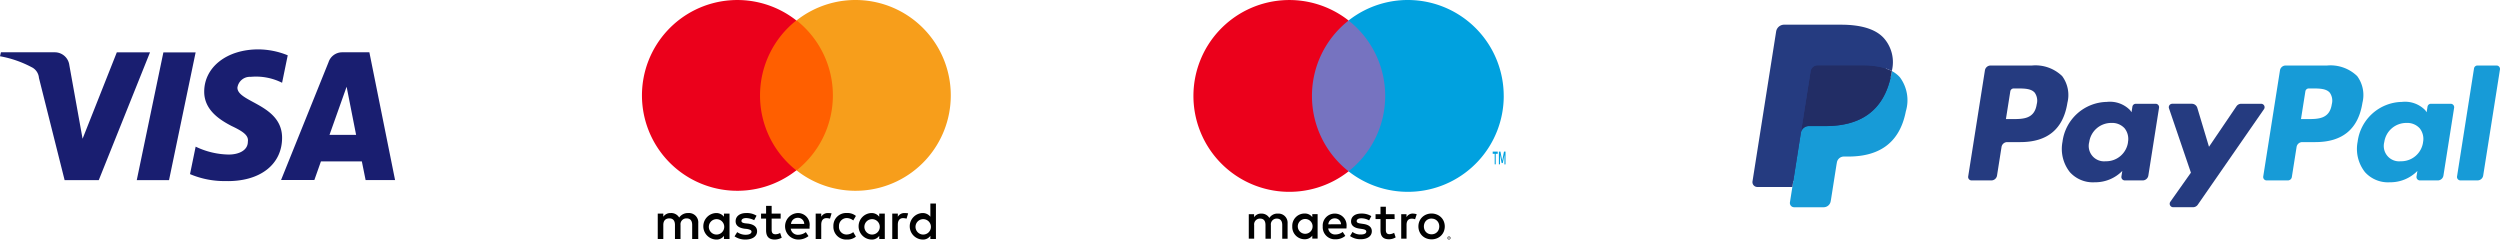 <svg xmlns="http://www.w3.org/2000/svg" width="303.747" height="29.108" viewBox="0 0 303.747 29.108">
  <g id="payments" transform="translate(-4261 -2930)">
    <path id="visa" d="M23.771,5.354,20.536,20.885h-3.92L19.851,5.366h3.92ZM40.033,15.388l2.08-5.851,1.154,5.851Zm4.388,5.486H48L44.878,5.354H41.541a1.744,1.744,0,0,0-1.623,1.2l-5.771,14.32h4.046l.8-2.263h4.971ZM34.273,15.742c0-4.057-5.428-4.3-5.428-6.091a1.53,1.53,0,0,1,1.611-1.314,7.038,7.038,0,0,1,3.817.72l.686-3.337A9.554,9.554,0,0,0,31.382,5c-3.806,0-6.571,2.148-6.571,5.143,0,2.263,1.954,3.451,3.337,4.171,1.509.709,2.08,1.189,1.966,1.909,0,1.074-1.143,1.554-2.308,1.554a9.565,9.565,0,0,1-4.034-.96l-.686,3.337A10.665,10.665,0,0,0,27.348,21c4.263.114,6.925-2.034,6.925-5.257ZM18.228,5.354,12,20.885H7.851L4.731,8.463a1.587,1.587,0,0,0-.914-1.314A13.142,13.142,0,0,0,0,5.834l.114-.48H6.7A1.782,1.782,0,0,1,8.423,6.909l1.611,8.948,4.16-10.5h4.034Z" transform="translate(4261 2931)" fill="#191e70"/>
    <g id="_20190213225123_PayPal" data-name="20190213225123!PayPal" transform="translate(4473.92 2933)">
      <path id="Path_6" data-name="Path 6" d="M43.414,6.749H38.388a.7.7,0,0,0-.69.589L35.665,20.226a.418.418,0,0,0,.414.484h2.4a.7.7,0,0,0,.69-.59l.548-3.476a.7.7,0,0,1,.689-.59H42c3.311,0,5.222-1.6,5.721-4.777a3.871,3.871,0,0,0-.641-3.245,4.663,4.663,0,0,0-3.666-1.283Zm.58,4.707c-.275,1.8-1.653,1.8-2.985,1.8H40.25l.532-3.368a.419.419,0,0,1,.414-.353h.348c.908,0,1.764,0,2.206.517a1.675,1.675,0,0,1,.244,1.4Z" transform="translate(-9.453 -1.789)" fill="#253b80"/>
      <path id="Path_7" data-name="Path 7" d="M62.548,12.993H60.141a.419.419,0,0,0-.414.353l-.107.673-.168-.244a3.426,3.426,0,0,0-2.843-1.009,5.535,5.535,0,0,0-5.374,4.84,4.543,4.543,0,0,0,.9,3.7,3.766,3.766,0,0,0,3.031,1.224A4.605,4.605,0,0,0,58.5,21.151l-.107.669a.419.419,0,0,0,.413.485h2.168a.7.7,0,0,0,.69-.59l1.3-8.238a.417.417,0,0,0-.416-.484Zm-3.355,4.684a2.682,2.682,0,0,1-2.715,2.3,1.864,1.864,0,0,1-1.994-2.34,2.694,2.694,0,0,1,2.7-2.316,2.03,2.03,0,0,1,1.6.656,2.083,2.083,0,0,1,.4,1.7Z" transform="translate(-13.563 -3.384)" fill="#253b80"/>
      <path id="Path_8" data-name="Path 8" d="M80.051,13.075H77.632a.7.7,0,0,0-.578.306L73.718,18.3,72.3,13.573a.7.7,0,0,0-.67-.5H69.257a.419.419,0,0,0-.4.554l2.664,7.818-2.5,3.536a.419.419,0,0,0,.342.661h2.416a.7.7,0,0,0,.574-.3L80.4,13.73a.419.419,0,0,0-.346-.655Z" transform="translate(-18.248 -3.466)" fill="#253b80"/>
      <path id="Path_9" data-name="Path 9" d="M92.195,6.749H87.168a.7.7,0,0,0-.689.589L84.446,20.226a.418.418,0,0,0,.413.484h2.58a.489.489,0,0,0,.482-.413l.577-3.653a.7.7,0,0,1,.689-.59h1.59c3.311,0,5.222-1.6,5.721-4.777a3.869,3.869,0,0,0-.642-3.245A4.658,4.658,0,0,0,92.2,6.749Zm.58,4.707c-.274,1.8-1.652,1.8-2.985,1.8h-.758l.533-3.368a.417.417,0,0,1,.413-.353h.348c.907,0,1.764,0,2.206.517a1.675,1.675,0,0,1,.243,1.4Z" transform="translate(-22.385 -1.789)" fill="#179bd7"/>
      <path id="Path_10" data-name="Path 10" d="M111.329,12.993h-2.4a.417.417,0,0,0-.413.353l-.107.673-.169-.244a3.424,3.424,0,0,0-2.842-1.009,5.534,5.534,0,0,0-5.373,4.84,4.545,4.545,0,0,0,.9,3.7,3.768,3.768,0,0,0,3.031,1.224,4.6,4.6,0,0,0,3.331-1.378l-.107.669a.419.419,0,0,0,.414.485h2.167a.7.7,0,0,0,.689-.59l1.3-8.238a.42.42,0,0,0-.416-.485Zm-3.355,4.684a2.681,2.681,0,0,1-2.715,2.3,1.864,1.864,0,0,1-1.994-2.34,2.7,2.7,0,0,1,2.7-2.316,2.03,2.03,0,0,1,1.605.656,2.073,2.073,0,0,1,.4,1.7Z" transform="translate(-26.496 -3.384)" fill="#179bd7"/>
      <path id="Path_11" data-name="Path 11" d="M118.549,7.1l-2.063,13.124a.418.418,0,0,0,.413.484h2.074a.7.7,0,0,0,.69-.59L121.7,7.232a.419.419,0,0,0-.413-.484h-2.322a.42.42,0,0,0-.416.352Z" transform="translate(-30.878 -1.789)" fill="#179bd7"/>
      <path id="Path_12" data-name="Path 12" d="M5.621,21.7,6,19.259l-.856-.02H1.061L3.9,1.221a.238.238,0,0,1,.079-.141.232.232,0,0,1,.151-.056h6.893c2.288,0,3.868.476,4.692,1.416a3.229,3.229,0,0,1,.752,1.409,5.086,5.086,0,0,1,.005,1.943l-.009.057v.5l.387.219a2.712,2.712,0,0,1,.783.6,2.779,2.779,0,0,1,.635,1.424,6.025,6.025,0,0,1-.09,2.067A7.277,7.277,0,0,1,17.331,13a4.811,4.811,0,0,1-1.341,1.47,5.441,5.441,0,0,1-1.806.815,9.008,9.008,0,0,1-2.258.261H11.39A1.614,1.614,0,0,0,9.8,16.9l-.04.22-.679,4.3-.031.158a.136.136,0,0,1-.05.093.114.114,0,0,1-.071.026H5.621Z" transform="translate(-0.281 -0.271)" fill="#253b80"/>
      <path id="Path_13" data-name="Path 13" d="M18.579,7.667h0q-.031.2-.071.4c-.909,4.667-4.019,6.28-7.991,6.28H8.494a.982.982,0,0,0-.971.832h0L6.488,21.75l-.293,1.862a.517.517,0,0,0,.511.6h3.587a.863.863,0,0,0,.852-.728l.035-.182.675-4.286.043-.235a.863.863,0,0,1,.852-.729h.536c3.475,0,6.2-1.411,6.991-5.494a4.678,4.678,0,0,0-.719-4.132,3.43,3.43,0,0,0-.979-.759Z" transform="translate(-1.64 -2.032)" fill="#179bd7"/>
      <path id="Path_14" data-name="Path 14" d="M18.109,7.033q-.208-.061-.429-.11t-.455-.086a11.232,11.232,0,0,0-1.783-.13h-5.4a.862.862,0,0,0-.852.729l-1.149,7.28-.033.212a.982.982,0,0,1,.971-.832H11c3.972,0,7.082-1.613,7.991-6.28.027-.138.05-.273.071-.4a4.846,4.846,0,0,0-.747-.315C18.247,7.075,18.178,7.054,18.109,7.033Z" transform="translate(-2.122 -1.778)" fill="#222d65"/>
      <path id="Path_15" data-name="Path 15" d="M7.065,5.658a.862.862,0,0,1,.852-.728h5.4a11.232,11.232,0,0,1,1.783.13q.234.037.455.086t.429.11l.2.063a4.919,4.919,0,0,1,.747.315A4.408,4.408,0,0,0,16,1.672C14.976.5,13.12,0,10.746,0H3.852a.985.985,0,0,0-.974.833L.007,19.033a.592.592,0,0,0,.584.685H4.847l1.069-6.78Z" fill="#253b80"/>
    </g>
    <g id="layer1" transform="translate(4339.017 2930.001)">
      <g id="g13">
        <g id="g15" transform="translate(1.899 24.724)">
          <path id="XMLID_1775_" d="M2954.3,2903.048v-1.931a1.133,1.133,0,0,0-1.223-1.223,1.27,1.27,0,0,0-1.094.547,1.125,1.125,0,0,0-1.03-.547,1.038,1.038,0,0,0-.9.45v-.386h-.676v3.09h.676v-1.706c0-.547.29-.8.74-.8s.676.29.676.8v1.706h.676v-1.706a.712.712,0,0,1,.74-.8c.451,0,.676.29.676.8v1.706Zm10.012-3.09h-1.095v-.934h-.676v.934h-.612v.612h.612v1.417c0,.708.29,1.127,1.062,1.127a1.8,1.8,0,0,0,.837-.225l-.193-.58a1.056,1.056,0,0,1-.58.161c-.322,0-.451-.193-.451-.515v-1.384h1.095Zm5.73-.064a.907.907,0,0,0-.8.45v-.386h-.676v3.09h.676v-1.738c0-.515.225-.8.644-.8a1.864,1.864,0,0,1,.418.064l.193-.644a2.115,2.115,0,0,0-.451-.032Zm-8.66.322a2.213,2.213,0,0,0-1.255-.322c-.773,0-1.288.385-1.288,1,0,.515.386.8,1.062.9l.322.032c.354.064.547.161.547.322,0,.225-.258.386-.708.386a1.776,1.776,0,0,1-1.03-.322l-.322.515a2.274,2.274,0,0,0,1.32.386c.9,0,1.417-.418,1.417-1,0-.548-.418-.837-1.062-.934l-.322-.032c-.29-.032-.515-.1-.515-.29,0-.225.225-.354.58-.354a2.325,2.325,0,0,1,.966.258Zm17.964-.322a.907.907,0,0,0-.8.45v-.386h-.676v3.09h.676v-1.738c0-.515.225-.8.644-.8a1.864,1.864,0,0,1,.418.064l.193-.644a2.114,2.114,0,0,0-.451-.032Zm-8.628,1.609a1.547,1.547,0,0,0,1.642,1.61,1.6,1.6,0,0,0,1.094-.354l-.322-.547a1.3,1.3,0,0,1-.8.29.914.914,0,0,1-.934-1,.95.95,0,0,1,.934-1,1.3,1.3,0,0,1,.8.29l.322-.547a1.6,1.6,0,0,0-1.094-.354,1.546,1.546,0,0,0-1.642,1.609Zm6.246,0v-1.545h-.676v.386a1.165,1.165,0,0,0-.966-.45,1.611,1.611,0,0,0,0,3.219,1.084,1.084,0,0,0,.966-.451v.386h.676Zm-2.479,0a.936.936,0,1,1,.446.867A.936.936,0,0,1,2974.485,2901.5Zm-8.081-1.609a1.61,1.61,0,0,0,.032,3.219,1.97,1.97,0,0,0,1.255-.418l-.322-.483a1.535,1.535,0,0,1-.9.322.868.868,0,0,1-.933-.74h2.286v-.258a1.423,1.423,0,0,0-1.417-1.642Zm0,.579a.753.753,0,0,1,.773.74h-1.61a.816.816,0,0,1,.837-.74Zm16.773,1.03v-2.768h-.676v1.609a1.164,1.164,0,0,0-.966-.45,1.611,1.611,0,0,0,0,3.219,1.083,1.083,0,0,0,.966-.451v.386h.676Zm-2.479,0a.936.936,0,1,1,.446.867.936.936,0,0,1-.446-.867Zm-22.6,0v-1.545h-.676v.386a1.164,1.164,0,0,0-.966-.45,1.611,1.611,0,0,0,0,3.219,1.083,1.083,0,0,0,.966-.451v.386h.676Zm-2.511,0a.936.936,0,1,1,.446.867.936.936,0,0,1-.446-.867Z" transform="translate(-2949.378 -2898.734)"/>
        </g>
        <g id="XMLID_328_">
          <rect id="rect19" width="10.141" height="18.221" transform="translate(13.682 2.479)" fill="#ff5f00"/>
          <path id="XMLID_330_" d="M2913.06,2251.091a11.619,11.619,0,0,1,4.407-9.108,11.589,11.589,0,1,0,0,18.219A11.573,11.573,0,0,1,2913.06,2251.091Z" transform="translate(-2898.734 -2239.502)" fill="#eb001b"/>
          <path id="path22" d="M3417.9,2251.091a11.577,11.577,0,0,1-18.736,9.111,11.616,11.616,0,0,0,0-18.222,11.577,11.577,0,0,1,18.736,9.111Z" transform="translate(-3380.398 -2239.502)" fill="#f79e1b"/>
        </g>
      </g>
    </g>
    <g id="Group_2" data-name="Group 2" transform="translate(4406.001 2930.001)">
      <path id="Path_2" data-name="Path 2" d="M53.515,11.12a.189.189,0,0,1,0,.378.193.193,0,0,1-.179-.115.189.189,0,0,1,.179-.262Zm0,.335a.141.141,0,0,0,.1-.042.148.148,0,0,0-.046-.24.143.143,0,0,0-.057-.012.147.147,0,0,0,0,.294Zm.012-.236a.08.08,0,0,1,.051.014.05.05,0,0,1,.019.041.047.047,0,0,1-.015.036.069.069,0,0,1-.041.018l.057.066h-.045L53.5,11.33h-.017v.07h-.037v-.18h.081Zm-.044.032V11.3h.044a.042.042,0,0,0,.024,0,.023.023,0,0,0,0-.035.042.042,0,0,0-.024,0Zm-19.577.141V9.53a1.108,1.108,0,0,0-1.171-1.183,1.152,1.152,0,0,0-1.045.529,1.092,1.092,0,0,0-.983-.529.984.984,0,0,0-.869.442V8.416H29.19v2.975h.654V9.746a.7.7,0,0,1,.728-.79c.442,0,.648.28.648.784V11.4h.655V9.746a.7.7,0,0,1,.728-.79c.43,0,.654.28.654.784V11.4h.65ZM37.554,9.9V8.412h-.648v.361a1.128,1.128,0,0,0-.94-.436A1.493,1.493,0,0,0,34.475,9.9a1.491,1.491,0,0,0,1.491,1.562,1.128,1.128,0,0,0,.94-.437v.361h.647V9.9Zm-2.409,0a.9.9,0,1,1,.9.9A.9.9,0,0,1,35.145,9.9ZM51.4,8.337a1.683,1.683,0,0,1,.639.124,1.507,1.507,0,0,1,.844.826,1.654,1.654,0,0,1,0,1.243,1.506,1.506,0,0,1-.844.826,1.763,1.763,0,0,1-1.278,0,1.54,1.54,0,0,1-.507-.329,1.516,1.516,0,0,1-.334-.5,1.654,1.654,0,0,1,0-1.243,1.519,1.519,0,0,1,.841-.826,1.671,1.671,0,0,1,.639-.12Zm0,.613a.967.967,0,0,0-.373.069.87.87,0,0,0-.49.5,1.082,1.082,0,0,0,0,.774.877.877,0,0,0,.492.5,1.013,1.013,0,0,0,.74,0,.892.892,0,0,0,.495-.5,1.082,1.082,0,0,0,0-.774.9.9,0,0,0-.866-.56Zm-10.33.958a1.423,1.423,0,0,0-1.413-1.562,1.454,1.454,0,0,0-1.481,1.562A1.467,1.467,0,0,0,39.7,11.469a1.808,1.808,0,0,0,1.22-.417l-.317-.48a1.423,1.423,0,0,1-.869.311.826.826,0,0,1-.89-.729h2.209A1.234,1.234,0,0,0,41.07,9.908Zm-2.216-.261a.765.765,0,0,1,.79-.722.739.739,0,0,1,.753.722Zm5.22-.994a2.224,2.224,0,0,0-1.214-.311c-.753,0-1.243.361-1.243.952,0,.486.361.785,1.027.877l.3.044c.354.05.523.144.523.311,0,.23-.236.36-.679.36a1.586,1.586,0,0,1-.994-.311l-.3.5a2.147,2.147,0,0,0,1.289.386c.859,0,1.357-.4,1.357-.97,0-.523-.393-.8-1.039-.89l-.3-.044c-.279-.037-.5-.093-.5-.292,0-.218.211-.349.566-.349a1.912,1.912,0,0,1,.946.258l.269-.527ZM46.9,8.416H45.847v-.9h-.654v.9h-.6v.592h.6v1.357c0,.691.267,1.1,1.033,1.1a1.521,1.521,0,0,0,.809-.23l-.186-.554a1.2,1.2,0,0,1-.573.167c-.323,0-.431-.2-.431-.5V9.011h1.066Zm2.237-.075a.877.877,0,0,0-.784.437V8.416h-.642v2.975h.648V9.728c0-.5.211-.765.635-.765a1.041,1.041,0,0,1,.4.074l.2-.61a1.383,1.383,0,0,0-.461-.081h0Z" transform="translate(-22.466 17.604)"/>
      <g id="Group_1" data-name="Group 1">
        <path id="Path_3" data-name="Path 3" d="M8.829,5.6H19.024V23.925H8.829Z" transform="translate(4.922 -3.108)" fill="#7673c0"/>
        <path id="Path_4" data-name="Path 4" d="M14.4,15.654a11.634,11.634,0,0,1,4.451-9.161,11.652,11.652,0,1,0,0,18.323A11.634,11.634,0,0,1,14.4,15.654Z" transform="translate(0 -4)" fill="#eb001b"/>
        <path id="Path_5" data-name="Path 5" d="M29.982,23.968v-1.28h.243v-.265h-.612v.265h.241V23.97h.128Zm1.188,0V22.422h-.185l-.216,1.106-.215-1.106h-.19v1.546H30.5v-1.16l.2,1.006h.14l.2-1.006v1.171l.134-.011Zm-.215-8.313A11.652,11.652,0,0,1,12.1,24.814a11.652,11.652,0,0,0,0-18.323,11.652,11.652,0,0,1,18.852,9.164Z" transform="translate(6.747 -4.001)" fill="#00a1df"/>
      </g>
    </g>
  </g>
</svg>
